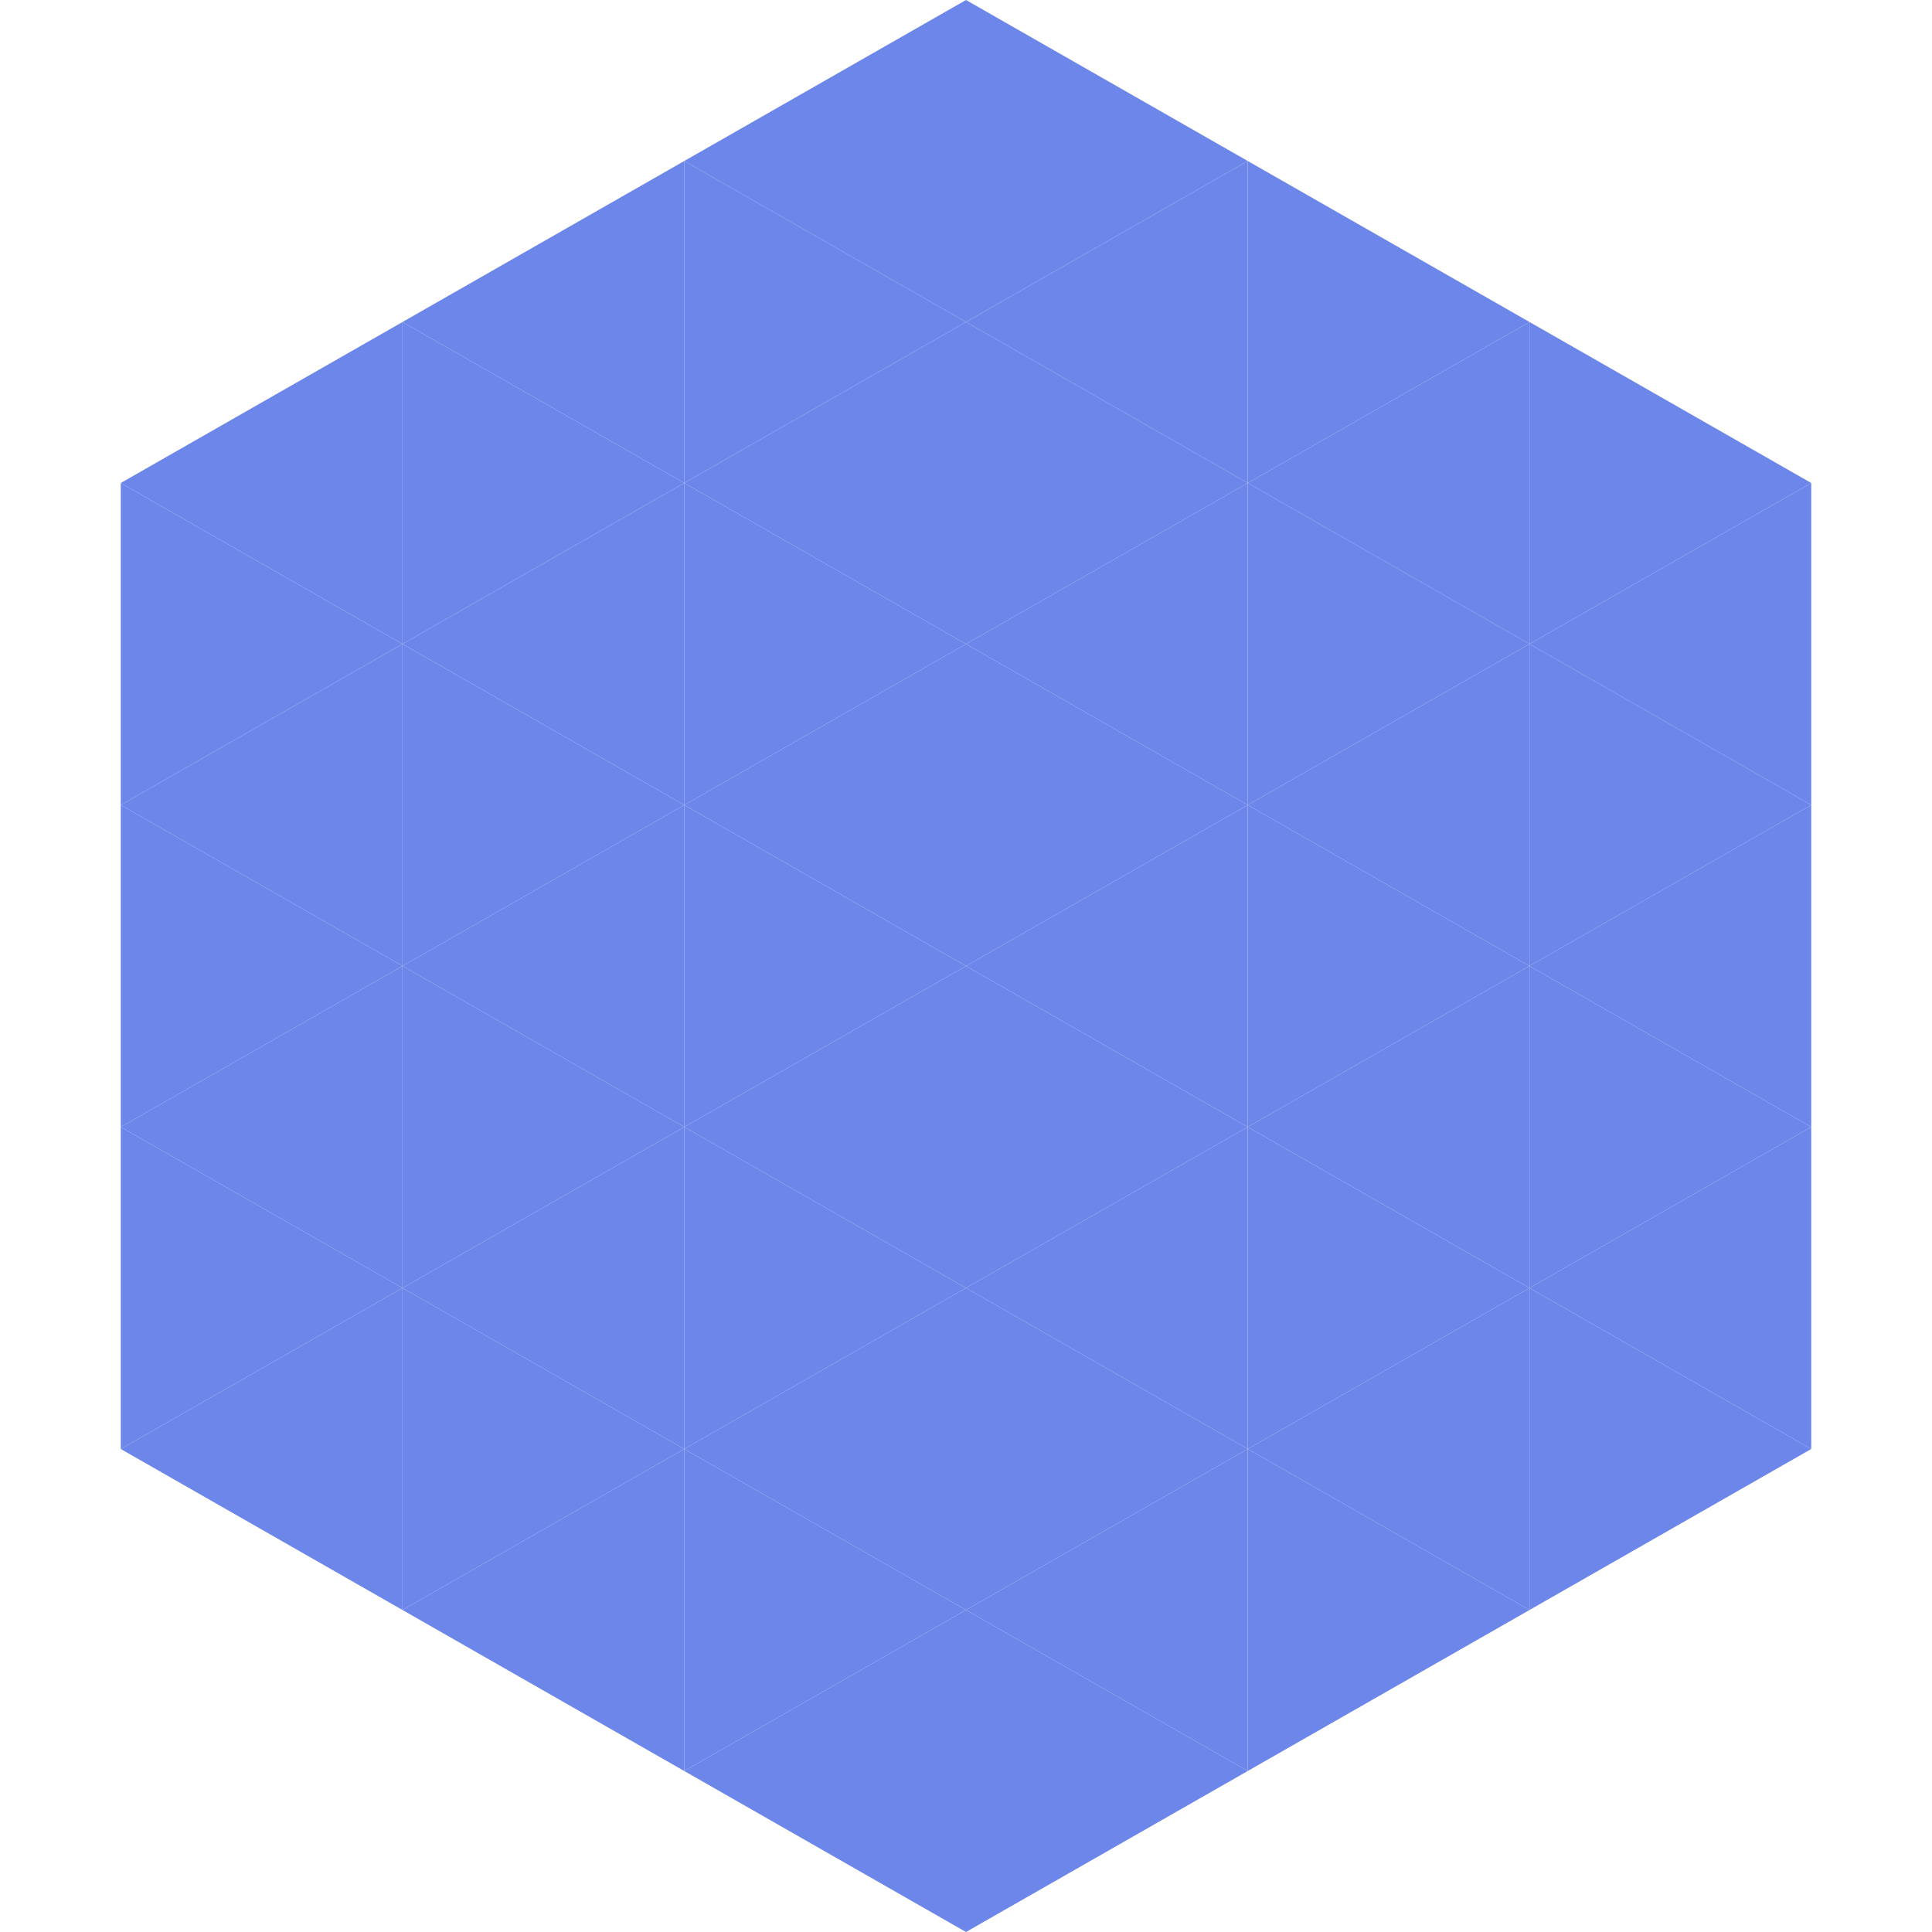 <?xml version="1.0"?>
<!-- Generated by SVGo -->
<svg width="240" height="240"
     xmlns="http://www.w3.org/2000/svg"
     xmlns:xlink="http://www.w3.org/1999/xlink">
<polygon points="50,40 15,60 50,80" style="fill:rgb(108,135,233)" />
<polygon points="190,40 225,60 190,80" style="fill:rgb(108,135,233)" />
<polygon points="15,60 50,80 15,100" style="fill:rgb(108,135,233)" />
<polygon points="225,60 190,80 225,100" style="fill:rgb(108,135,233)" />
<polygon points="50,80 15,100 50,120" style="fill:rgb(108,135,233)" />
<polygon points="190,80 225,100 190,120" style="fill:rgb(108,135,233)" />
<polygon points="15,100 50,120 15,140" style="fill:rgb(108,135,233)" />
<polygon points="225,100 190,120 225,140" style="fill:rgb(108,135,233)" />
<polygon points="50,120 15,140 50,160" style="fill:rgb(108,135,233)" />
<polygon points="190,120 225,140 190,160" style="fill:rgb(108,135,233)" />
<polygon points="15,140 50,160 15,180" style="fill:rgb(108,135,233)" />
<polygon points="225,140 190,160 225,180" style="fill:rgb(108,135,233)" />
<polygon points="50,160 15,180 50,200" style="fill:rgb(108,135,233)" />
<polygon points="190,160 225,180 190,200" style="fill:rgb(108,135,233)" />
<polygon points="15,180 50,200 15,220" style="fill:rgb(255,255,255); fill-opacity:0" />
<polygon points="225,180 190,200 225,220" style="fill:rgb(255,255,255); fill-opacity:0" />
<polygon points="50,0 85,20 50,40" style="fill:rgb(255,255,255); fill-opacity:0" />
<polygon points="190,0 155,20 190,40" style="fill:rgb(255,255,255); fill-opacity:0" />
<polygon points="85,20 50,40 85,60" style="fill:rgb(108,135,233)" />
<polygon points="155,20 190,40 155,60" style="fill:rgb(108,135,233)" />
<polygon points="50,40 85,60 50,80" style="fill:rgb(108,135,233)" />
<polygon points="190,40 155,60 190,80" style="fill:rgb(108,135,233)" />
<polygon points="85,60 50,80 85,100" style="fill:rgb(108,135,233)" />
<polygon points="155,60 190,80 155,100" style="fill:rgb(108,135,233)" />
<polygon points="50,80 85,100 50,120" style="fill:rgb(108,135,233)" />
<polygon points="190,80 155,100 190,120" style="fill:rgb(108,135,233)" />
<polygon points="85,100 50,120 85,140" style="fill:rgb(108,135,233)" />
<polygon points="155,100 190,120 155,140" style="fill:rgb(108,135,233)" />
<polygon points="50,120 85,140 50,160" style="fill:rgb(108,135,233)" />
<polygon points="190,120 155,140 190,160" style="fill:rgb(108,135,233)" />
<polygon points="85,140 50,160 85,180" style="fill:rgb(108,135,233)" />
<polygon points="155,140 190,160 155,180" style="fill:rgb(108,135,233)" />
<polygon points="50,160 85,180 50,200" style="fill:rgb(108,135,233)" />
<polygon points="190,160 155,180 190,200" style="fill:rgb(108,135,233)" />
<polygon points="85,180 50,200 85,220" style="fill:rgb(108,135,233)" />
<polygon points="155,180 190,200 155,220" style="fill:rgb(108,135,233)" />
<polygon points="120,0 85,20 120,40" style="fill:rgb(108,135,233)" />
<polygon points="120,0 155,20 120,40" style="fill:rgb(108,135,233)" />
<polygon points="85,20 120,40 85,60" style="fill:rgb(108,135,233)" />
<polygon points="155,20 120,40 155,60" style="fill:rgb(108,135,233)" />
<polygon points="120,40 85,60 120,80" style="fill:rgb(108,135,233)" />
<polygon points="120,40 155,60 120,80" style="fill:rgb(108,135,233)" />
<polygon points="85,60 120,80 85,100" style="fill:rgb(108,135,233)" />
<polygon points="155,60 120,80 155,100" style="fill:rgb(108,135,233)" />
<polygon points="120,80 85,100 120,120" style="fill:rgb(108,135,233)" />
<polygon points="120,80 155,100 120,120" style="fill:rgb(108,135,233)" />
<polygon points="85,100 120,120 85,140" style="fill:rgb(108,135,233)" />
<polygon points="155,100 120,120 155,140" style="fill:rgb(108,135,233)" />
<polygon points="120,120 85,140 120,160" style="fill:rgb(108,135,233)" />
<polygon points="120,120 155,140 120,160" style="fill:rgb(108,135,233)" />
<polygon points="85,140 120,160 85,180" style="fill:rgb(108,135,233)" />
<polygon points="155,140 120,160 155,180" style="fill:rgb(108,135,233)" />
<polygon points="120,160 85,180 120,200" style="fill:rgb(108,135,233)" />
<polygon points="120,160 155,180 120,200" style="fill:rgb(108,135,233)" />
<polygon points="85,180 120,200 85,220" style="fill:rgb(108,135,233)" />
<polygon points="155,180 120,200 155,220" style="fill:rgb(108,135,233)" />
<polygon points="120,200 85,220 120,240" style="fill:rgb(108,135,233)" />
<polygon points="120,200 155,220 120,240" style="fill:rgb(108,135,233)" />
<polygon points="85,220 120,240 85,260" style="fill:rgb(255,255,255); fill-opacity:0" />
<polygon points="155,220 120,240 155,260" style="fill:rgb(255,255,255); fill-opacity:0" />
</svg>
